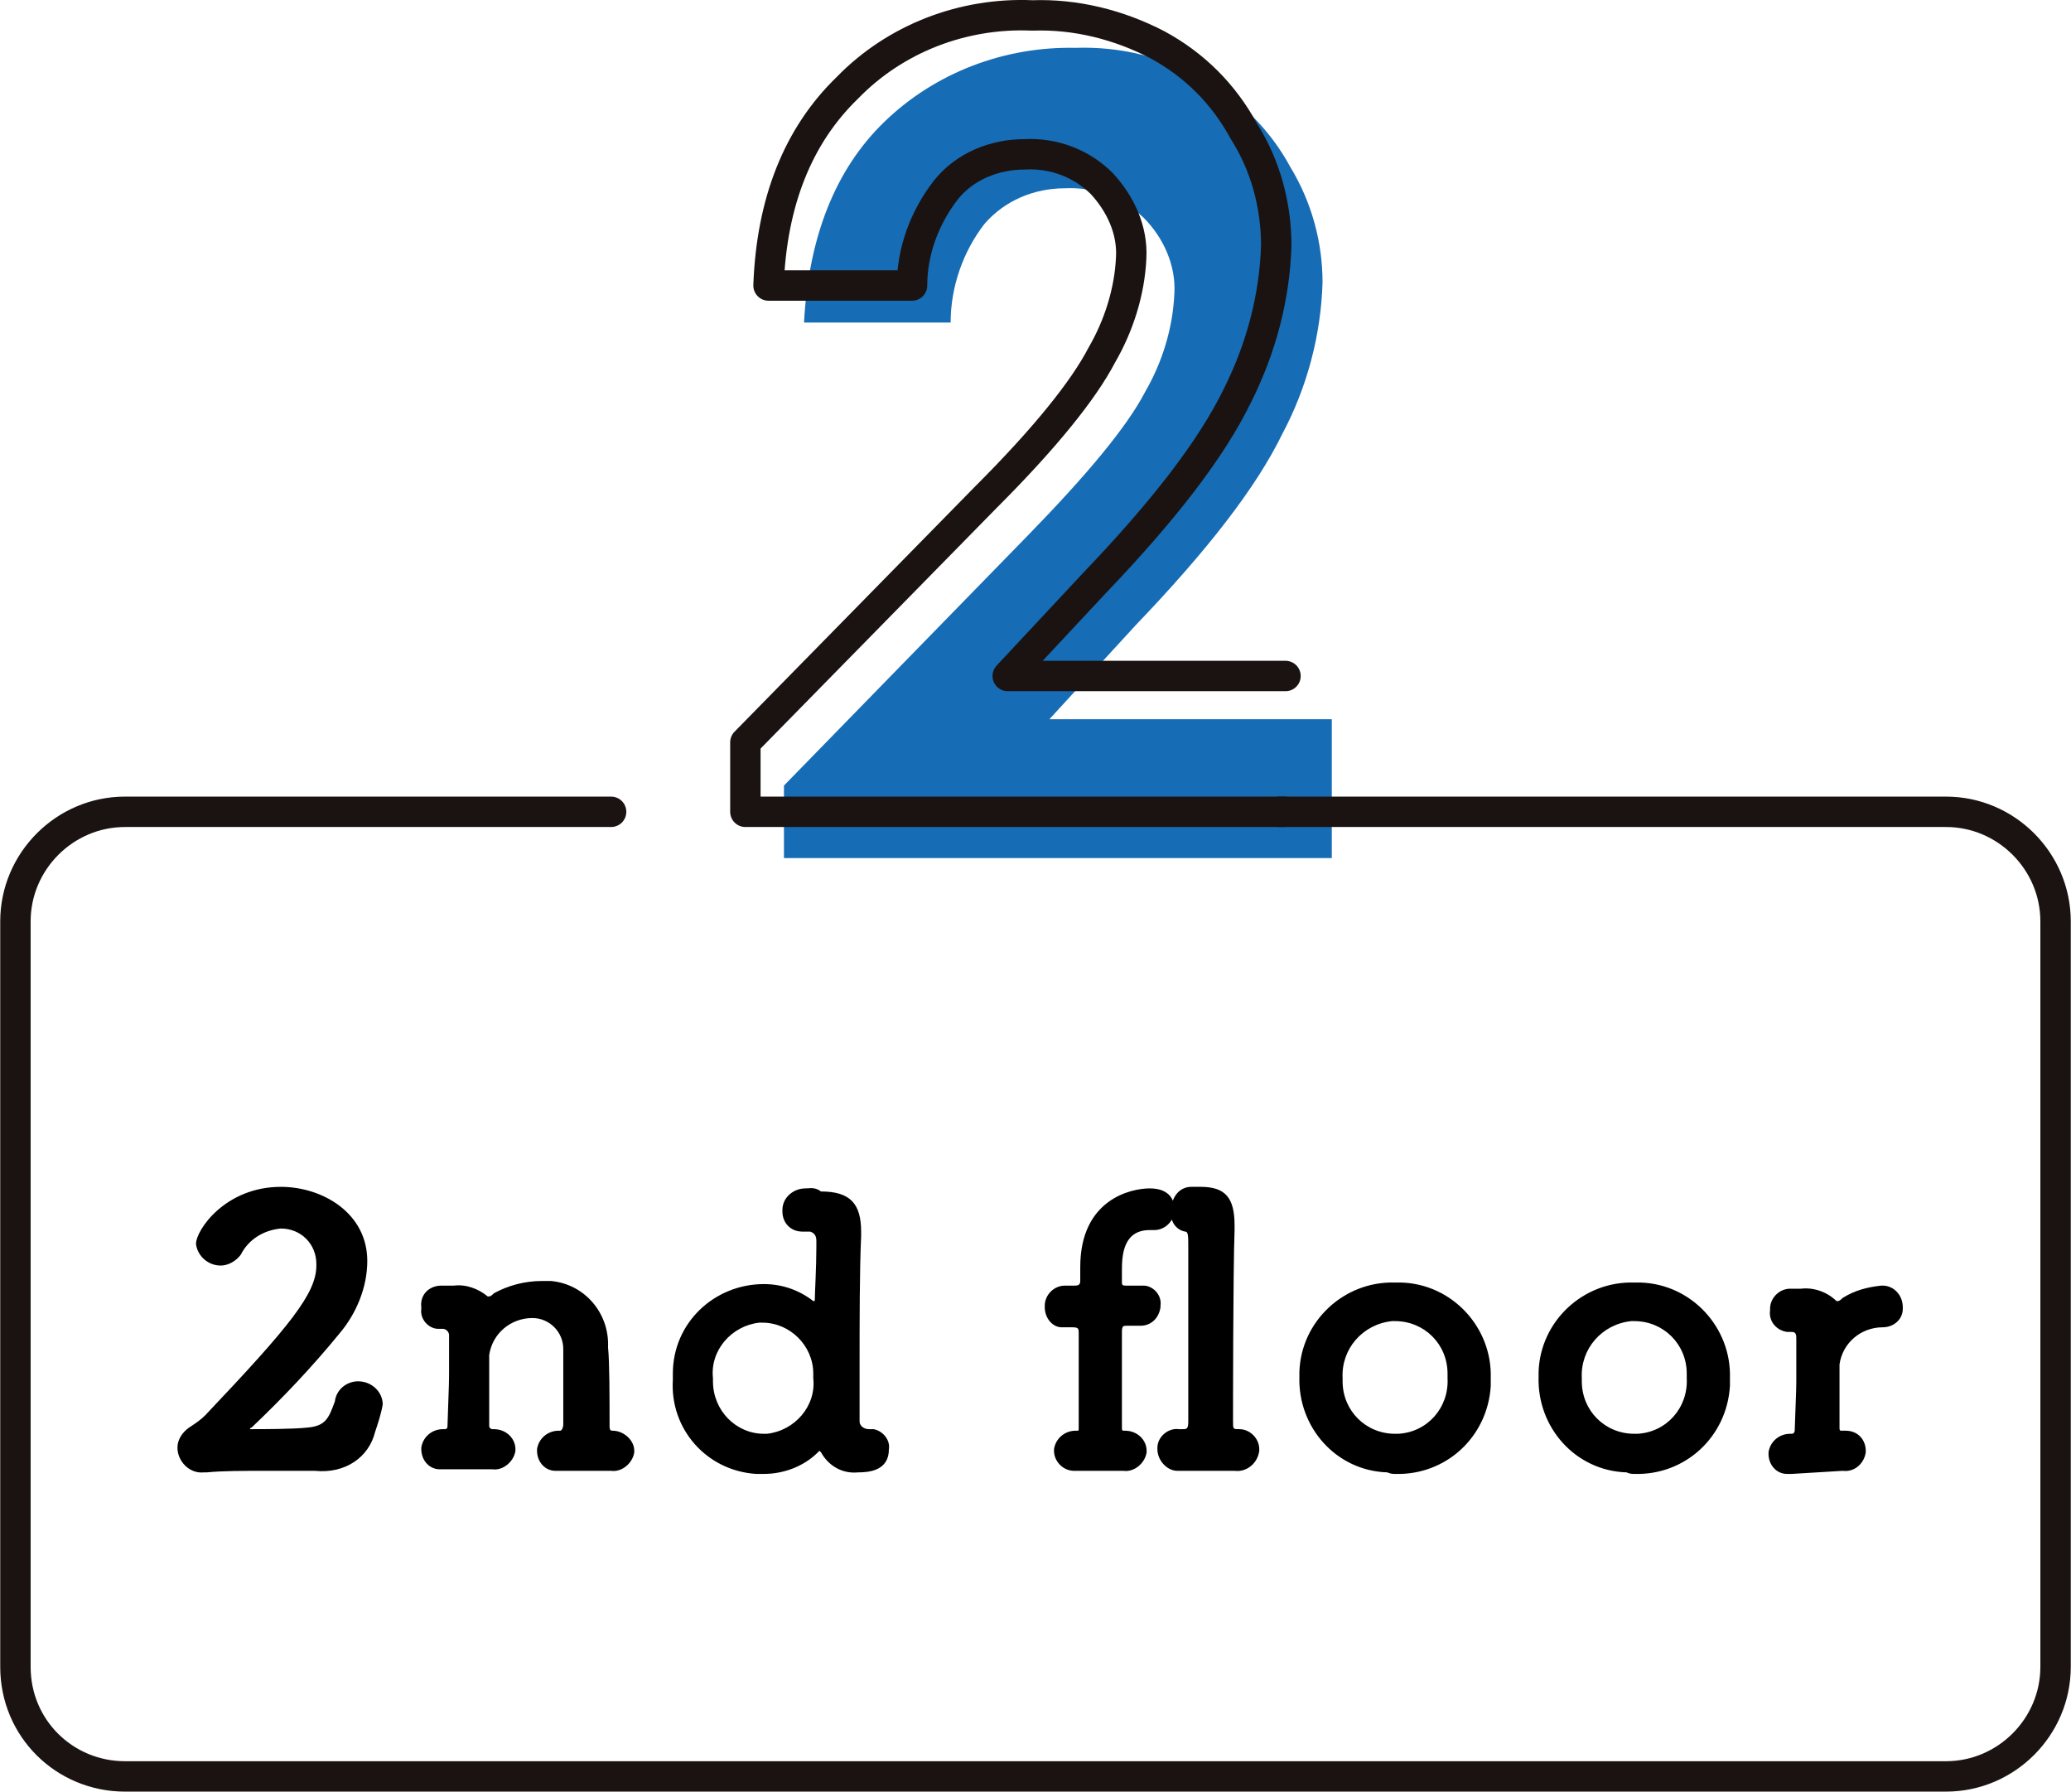 <?xml version="1.0" encoding="utf-8"?>
<!-- Generator: Adobe Illustrator 25.0.1, SVG Export Plug-In . SVG Version: 6.00 Build 0)  -->
<svg version="1.1" id="レイヤー_1" xmlns="http://www.w3.org/2000/svg" xmlns:xlink="http://www.w3.org/1999/xlink" x="0px"
	 y="0px" width="134.2px" height="116.1px" viewBox="0 0 134.2 116.1" style="enable-background:new 0 0 134.2 116.1;"
	 xml:space="preserve">
<style type="text/css">
	.st0{clip-path:url(#SVGID_2_);}
	.st1{fill:#166CB5;}
	.st2{fill:none;stroke:#1A1311;stroke-width:1.97;stroke-linecap:round;stroke-linejoin:round;}
</style>
<g id="グループ_3447" transform="translate(-533 -7231)">
	<path id="パス_2111" d="M557.3,7323.8c0.2-0.6,0.4-1.2,0.5-1.8c0-0.8-0.7-1.5-1.6-1.5c-0.7,0-1.4,0.5-1.5,1.3
		c-0.4,1.1-0.6,1.6-1.8,1.7c-0.9,0.1-3,0.1-3.5,0.1h-0.1c-0.1,0-0.1,0-0.1,0c0,0,0-0.1,0.1-0.1c2-1.9,3.9-3.9,5.7-6.1
		c1.1-1.3,1.8-3,1.8-4.7c0-3.1-2.9-4.8-5.6-4.8c-3.6,0-5.5,2.8-5.5,3.7c0.1,0.8,0.8,1.4,1.6,1.4c0.5,0,1-0.3,1.3-0.7
		c0.5-1,1.5-1.6,2.6-1.7c1.3,0,2.3,1,2.3,2.3c0,0,0,0.1,0,0.1c0,1.8-1.7,3.9-7.2,9.7c-0.3,0.3-0.6,0.5-0.9,0.7
		c-0.5,0.3-0.9,0.8-0.9,1.4c0,0.9,0.8,1.7,1.7,1.6c0,0,0.1,0,0.1,0h0.1c1-0.1,2.4-0.1,3.7-0.1c1.1,0,2.1,0,3.1,0h0.2
		C555.4,7326.5,556.9,7325.4,557.3,7323.8z M572.6,7326.3c0.7,0.1,1.4-0.5,1.5-1.2c0,0,0,0,0-0.1c0-0.7-0.7-1.3-1.4-1.3c0,0,0,0,0,0
		c-0.1,0-0.2,0-0.2-0.3c0-1.8,0-4.2-0.1-5.1c0.1-2.2-1.5-4.1-3.7-4.3c-0.2,0-0.4,0-0.6,0c-1.1,0-2.2,0.3-3.1,0.8
		c-0.1,0.1-0.2,0.2-0.3,0.2c0,0,0,0-0.1,0c-0.6-0.5-1.4-0.8-2.2-0.7h-0.2c-0.2,0-0.2,0-0.6,0c-0.8,0-1.4,0.6-1.3,1.4
		c0,0,0,0.1,0,0.1c-0.1,0.7,0.5,1.3,1.1,1.3c0,0,0.1,0,0.1,0h0.2c0.2,0,0.4,0.2,0.4,0.4c0,0,0,0,0,0c0,1.2,0,1.8,0,2.2
		c0,0.8,0,0.8-0.1,3.6c0,0.2,0,0.3-0.2,0.3h-0.1c-0.7,0-1.3,0.5-1.4,1.2c0,0,0,0.1,0,0.1c0,0.7,0.5,1.3,1.2,1.3c0.1,0,0.2,0,0.3,0
		h3.1c0.7,0.1,1.4-0.5,1.5-1.2c0,0,0-0.1,0-0.1c0-0.7-0.6-1.3-1.4-1.3c0,0-0.1,0-0.1,0c-0.1,0-0.2-0.1-0.2-0.2c0-1.2,0-2.2,0-3
		c0-0.7,0-1.2,0-1.6c0.2-1.4,1.4-2.4,2.8-2.4c1.1,0,2,0.9,2,2c0,0.1,0,0.1,0,0.2c0,0.4,0,1.3,0,2.4c0,0.8,0,1.6,0,2.3
		c0,0.2-0.1,0.4-0.2,0.4h-0.1c-0.7,0-1.3,0.5-1.4,1.2c0,0,0,0.1,0,0.1c0,0.7,0.5,1.3,1.2,1.3c0.1,0,0.2,0,0.3,0H572.6L572.6,7326.3z
		 M585.2,7308c-0.8,0-1.5,0.6-1.5,1.4c0,0,0,0.1,0,0.1c0,0.7,0.5,1.3,1.3,1.3c0.1,0,0.1,0,0.2,0c0.1,0,0.2,0,0.3,0
		c0.3,0.1,0.4,0.3,0.4,0.6v0.4c0,1.3-0.1,3-0.1,3.4c0,0.1,0,0.1-0.1,0.1c0,0,0,0,0,0c0,0,0,0,0,0c-0.9-0.7-2-1.1-3.2-1.1
		c-3.2,0-5.9,2.5-5.9,5.8c0,0.1,0,0.2,0,0.4c-0.2,3.2,2.2,5.9,5.4,6.1c0.2,0,0.3,0,0.5,0c1.3,0,2.6-0.5,3.5-1.4c0,0,0.1-0.1,0.1-0.1
		c0,0,0,0,0.1,0.1c0.5,0.9,1.4,1.4,2.4,1.3c0.7,0,2-0.1,2-1.5c0.1-0.6-0.4-1.2-1-1.3c0,0-0.1,0-0.1,0h-0.2c-0.3,0-0.6-0.2-0.6-0.5
		c0,0,0-0.1,0-0.1c0-1,0-2.2,0-3.5c0-2.9,0-6.2,0.1-8.4v-0.3c0-1.8-0.7-2.6-2.6-2.6C585.8,7307.9,585.5,7308,585.2,7308L585.2,7308z
		 M582.5,7323.9c-1.8,0-3.3-1.5-3.3-3.4c0-0.1,0-0.2,0-0.2c-0.2-1.8,1.2-3.4,3-3.6c0.1,0,0.2,0,0.2,0c1.8,0,3.3,1.5,3.3,3.3
		c0,0.1,0,0.2,0,0.3c0.2,1.8-1.2,3.4-3,3.6C582.7,7323.9,582.6,7323.9,582.5,7323.9z M613,7326.3c0.8,0.1,1.5-0.5,1.6-1.3
		c0,0,0-0.1,0-0.1c0-0.7-0.6-1.3-1.3-1.3c-0.4,0-0.4,0-0.4-0.5c0-0.6,0-9.7,0.1-12.4v-0.3c0-1.8-0.6-2.5-2.2-2.5c-0.2,0-0.3,0-0.6,0
		c-0.8,0-1.3,0.7-1.3,1.5c0,0,0,0,0,0.1c-0.1,0.6,0.3,1.2,0.9,1.3c0.2,0,0.2,0.3,0.2,1v3c0,3.2,0,7.7,0,8.3c0,0.5-0.1,0.5-0.4,0.5
		h-0.2c-0.7-0.1-1.4,0.5-1.4,1.2c0,0,0,0.1,0,0.1c0,0.7,0.6,1.4,1.3,1.4c0.1,0,0.2,0,0.2,0H613L613,7326.3z M605.8,7326.3
		c0.7,0.1,1.4-0.5,1.5-1.2c0,0,0-0.1,0-0.1c0-0.7-0.6-1.3-1.4-1.3c0,0-0.1,0-0.1,0c-0.1,0-0.1-0.1-0.1-0.2c0-2.1,0-6.2,0-6.2
		c0-0.4,0.1-0.4,0.3-0.4h0.9c0.7,0,1.2-0.5,1.3-1.2c0,0,0-0.1,0-0.1c0.1-0.7-0.5-1.3-1.1-1.3c0,0-0.1,0-0.1,0H606
		c-0.2,0-0.3,0-0.3-0.2c0-0.3,0-0.4,0-0.8c0-1,0.1-2.6,1.8-2.6h0.3c0.7,0,1.3-0.6,1.3-1.3c0,0,0,0,0-0.1c0-0.4-0.2-1.3-1.6-1.3
		c-1.2,0-4.5,0.7-4.5,5.1c0,0.6,0,0.7,0,0.9c0,0.3-0.2,0.3-0.4,0.3h-0.6c-0.7,0-1.3,0.6-1.3,1.3c0,0,0,0,0,0.1
		c0,0.7,0.5,1.3,1.1,1.3c0,0,0.1,0,0.1,0h0.6c0.4,0,0.4,0.1,0.4,0.4c0,0,0,4,0,6.1c0,0.2,0,0.2-0.1,0.2h-0.1c-0.7,0-1.3,0.5-1.4,1.2
		c0,0,0,0.1,0,0.1c0,0.7,0.6,1.3,1.3,1.3c0.1,0,0.1,0,0.2,0H605.8L605.8,7326.3z M623.4,7326.5c3.3,0.1,6-2.4,6.2-5.7
		c0-0.2,0-0.3,0-0.5c0.1-3.3-2.5-6.1-5.8-6.2c-0.1,0-0.2,0-0.4,0c-3.3-0.1-6.1,2.5-6.2,5.8c0,0.1,0,0.2,0,0.3
		c-0.1,3.3,2.4,6.1,5.7,6.2C623.1,7326.5,623.3,7326.5,623.4,7326.5z M623.4,7323.9c-1.9,0-3.4-1.5-3.4-3.4c0-0.1,0-0.2,0-0.2
		c-0.1-1.9,1.3-3.5,3.2-3.7c0.1,0,0.2,0,0.2,0c1.9,0,3.4,1.5,3.4,3.4c0,0.1,0,0.2,0,0.3c0.1,1.9-1.3,3.5-3.2,3.6
		C623.6,7323.9,623.5,7323.9,623.4,7323.9z M638.9,7326.5c3.3,0.1,6-2.4,6.2-5.7c0-0.2,0-0.3,0-0.5c0.1-3.3-2.5-6.1-5.8-6.2
		c-0.1,0-0.2,0-0.4,0c-3.3-0.1-6.1,2.5-6.2,5.8c0,0.1,0,0.2,0,0.3c-0.1,3.3,2.4,6.1,5.7,6.2C638.6,7326.5,638.8,7326.5,638.9,7326.5
		z M638.9,7323.9c-1.9,0-3.4-1.5-3.4-3.4c0-0.1,0-0.2,0-0.2c-0.1-1.9,1.3-3.5,3.2-3.7c0.1,0,0.2,0,0.2,0c1.9,0,3.4,1.5,3.4,3.4
		c0,0.1,0,0.2,0,0.3c0.1,1.9-1.3,3.5-3.2,3.6C639.1,7323.9,639,7323.9,638.9,7323.9z M652.4,7326.3c0.8,0.1,1.4-0.5,1.5-1.2
		c0,0,0-0.1,0-0.1c0-0.7-0.5-1.3-1.3-1.3c-0.1,0-0.2,0-0.3,0c-0.1,0-0.1-0.1-0.1-0.2c0-0.9,0-1.7,0-2.3c0-0.8,0-1.3,0-1.8
		c0.2-1.4,1.4-2.4,2.8-2.4c0.7,0,1.3-0.5,1.3-1.2c0,0,0-0.1,0-0.1c0-0.8-0.6-1.4-1.3-1.4c0,0,0,0-0.1,0c-0.9,0.1-1.7,0.3-2.5,0.8
		c-0.1,0.1-0.2,0.2-0.3,0.2c0,0,0,0-0.1,0c-0.6-0.6-1.5-0.9-2.3-0.8h-0.1c-0.2,0-0.3,0-0.6,0c-0.7,0-1.3,0.6-1.3,1.3
		c0,0,0,0.1,0,0.1c-0.1,0.7,0.4,1.3,1.1,1.4c0,0,0.1,0,0.1,0h0.2c0.3,0,0.3,0.2,0.3,0.5c0,1.4,0,2,0,2.4c0,0.6,0,0.8-0.1,3.4
		c0,0.1,0,0.3-0.2,0.3h-0.1c-0.7,0-1.3,0.5-1.4,1.2c0,0,0,0.1,0,0.1c0,0.7,0.5,1.3,1.2,1.3c0.1,0,0.2,0,0.3,0L652.4,7326.3
		L652.4,7326.3z"/>
	<g id="グループ_3446" transform="translate(533 7231)">
		<g>
			<defs>
				<rect id="SVGID_1_" width="134.2" height="116.1"/>
			</defs>
			<clipPath id="SVGID_2_">
				<use xlink:href="#SVGID_1_"  style="overflow:visible;"/>
			</clipPath>
			<g id="グループ_3445" class="st0">
				<path id="パス_1741" class="st1" d="M61.6,20.9h-9.5c0.3-5.5,2-9.9,5.2-13c3.3-3.2,7.8-4.9,12.4-4.8c2.9-0.1,5.7,0.6,8.2,2
					c2.4,1.3,4.4,3.3,5.7,5.7c1.4,2.3,2.1,4.9,2.1,7.5c-0.1,3.4-1,6.8-2.6,9.8c-1.7,3.5-4.9,7.6-9.5,12.4L68,46.6h18.3v9H50.8v-4.7
					l15.8-16.2c3.8-3.9,6.4-7,7.6-9.3c1.1-1.9,1.8-4.1,1.9-6.4c0.1-1.8-0.7-3.6-2-4.9c-1.4-1.3-3.2-2-5.1-1.9c-2,0-3.9,0.8-5.2,2.3
					C62.4,16.3,61.6,18.6,61.6,20.9"/>
				<path id="パス_1742" class="st2" d="M83.2,52.6H48.3l0-4.5l15.6-15.9c3.8-3.8,6.3-6.9,7.5-9.2c1.1-1.9,1.8-4.1,1.9-6.3
					c0.1-1.8-0.7-3.5-1.9-4.8c-1.3-1.3-3.1-2-5-1.9c-2,0-3.9,0.8-5.1,2.3c-1.4,1.8-2.2,4-2.2,6.2l-9.3,0c0.2-5.4,1.9-9.7,5.1-12.8
					C58,2.5,62.4,0.8,66.9,1c2.8-0.1,5.6,0.6,8.1,1.9c2.4,1.3,4.3,3.2,5.6,5.6c1.4,2.2,2.1,4.8,2.1,7.4c-0.1,3.4-1,6.7-2.5,9.7
					c-1.7,3.5-4.8,7.5-9.3,12.2l-5.6,6l18,0"/>
				<path id="パス_1743" class="st2" d="M82.9,52.6h43.2c3.9,0,7.1,3.2,7.1,7.1V108c0,3.9-3.2,7.1-7.1,7.1l0,0H8.1
					C4.2,115.1,1,112,1,108V59.7c0-3.9,3.2-7.1,7.1-7.1h31.5"/>
			</g>
		</g>
	</g>
</g>
</svg>
